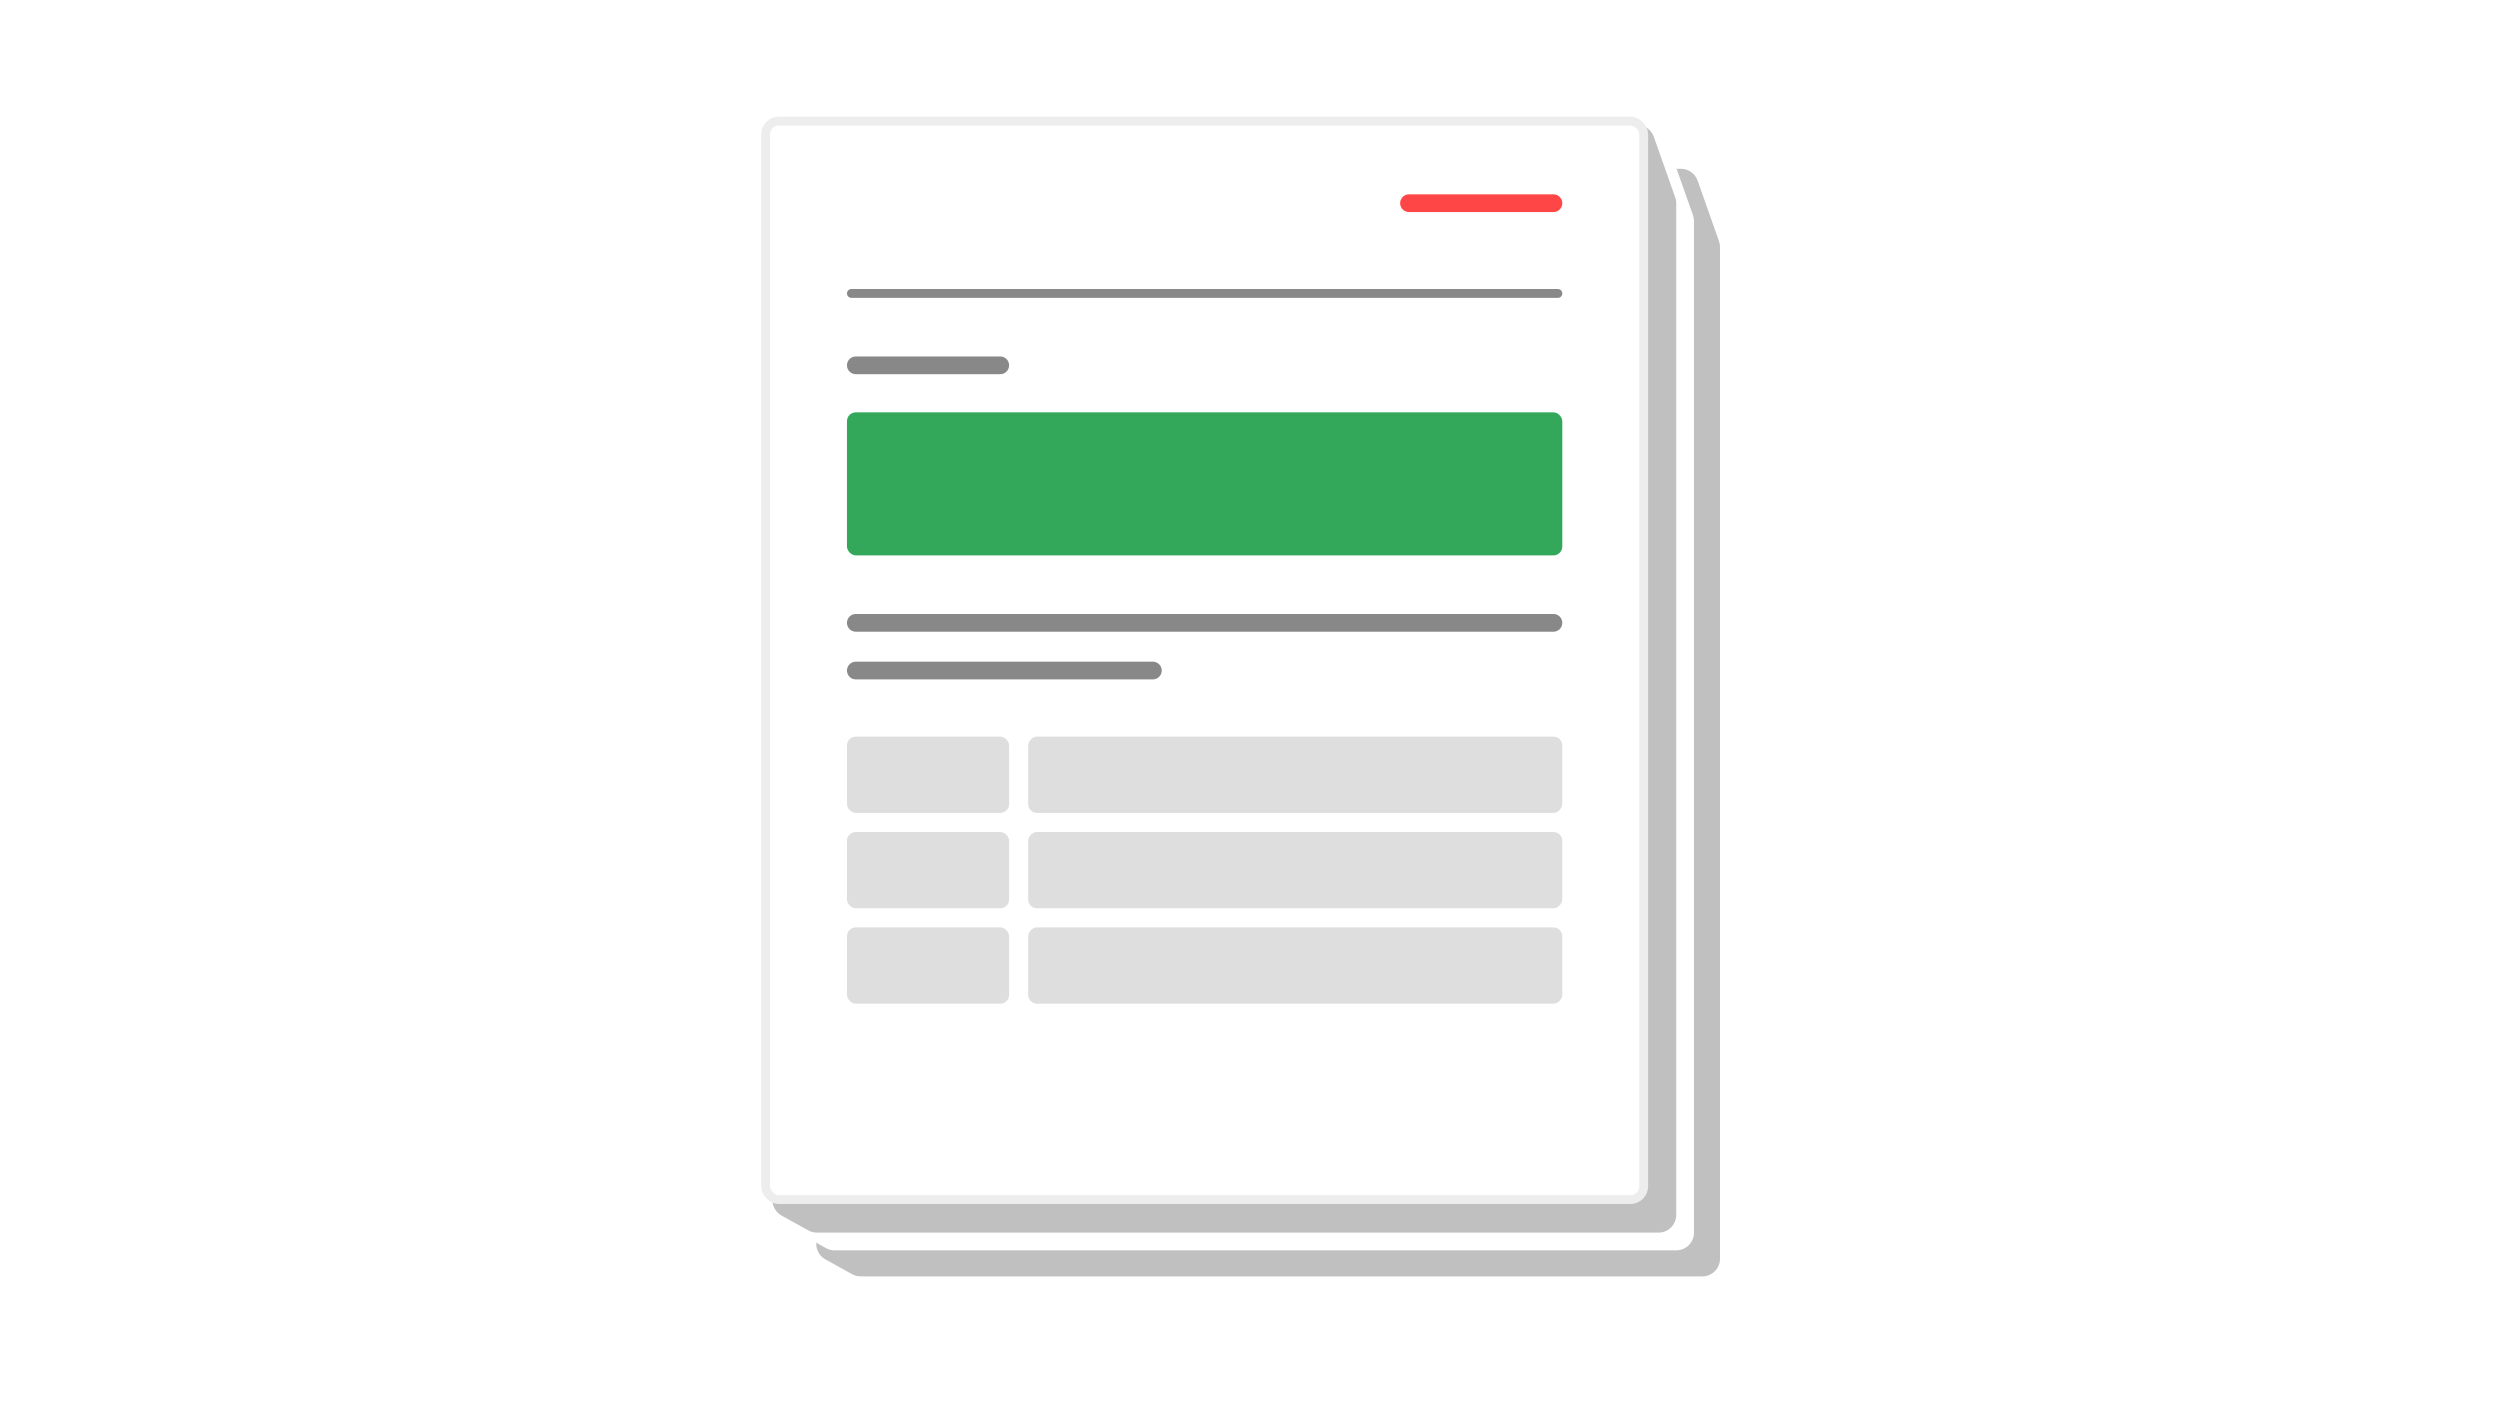 <svg width="300" height="170" viewBox="0 0 300 170" fill="none" xmlns="http://www.w3.org/2000/svg">
<rect width="300" height="170" fill="white"/>
<path d="M97.945 22.38C97.945 21.206 98.897 20.253 100.071 20.253H201.709C202.611 20.253 203.414 20.822 203.714 21.672L206.282 28.948C206.362 29.175 206.403 29.415 206.403 29.656V151.042C206.403 152.216 205.451 153.169 204.277 153.169H103.281C102.919 153.169 102.564 153.076 102.248 152.901L99.039 151.118C98.363 150.743 97.945 150.031 97.945 149.259V22.38Z" fill="#C0C0C0"/>
<path d="M94.818 19.253C94.818 18.079 95.77 17.127 96.945 17.127H198.582C199.484 17.127 200.287 17.695 200.588 18.545L203.156 25.821C203.236 26.049 203.277 26.288 203.277 26.529V147.915C203.277 149.09 202.325 150.042 201.15 150.042H100.154C99.793 150.042 99.437 149.95 99.121 149.774L95.912 147.991C95.237 147.616 94.818 146.904 94.818 146.132V19.253Z" fill="white"/>
<path d="M92.691 17.127C92.691 15.952 93.644 15 94.818 15H196.456C197.357 15 198.161 15.569 198.461 16.419L201.029 23.695C201.109 23.922 201.15 24.161 201.15 24.402V145.789C201.15 146.963 200.198 147.915 199.024 147.915H98.027C97.666 147.915 97.311 147.823 96.995 147.648L93.785 145.865C93.11 145.489 92.691 144.778 92.691 144.006V17.127Z" fill="#C0C0C0"/>
<rect x="91.867" y="14.532" width="105.378" height="129.413" rx="1.595" fill="white" stroke="#EDEDED" stroke-width="1.063"/>
<line x1="169.082" y1="24.382" x2="186.412" y2="24.382" stroke="#FF4646" stroke-width="2.127" stroke-linecap="round"/>
<line x1="102.699" y1="43.839" x2="120.029" y2="43.839" stroke="#888888" stroke-width="2.127" stroke-linecap="round"/>
<line x1="102.699" y1="74.741" x2="186.412" y2="74.741" stroke="#888888" stroke-width="2.127" stroke-linecap="round"/>
<line x1="102.699" y1="80.464" x2="138.342" y2="80.464" stroke="#888888" stroke-width="2.127" stroke-linecap="round"/>
<line x1="102.168" y1="35.214" x2="186.944" y2="35.214" stroke="#888888" stroke-width="1.063" stroke-linecap="round"/>
<rect x="101.636" y="49.48" width="85.84" height="17.168" rx="1.063" fill="#33A85B"/>
<rect x="101.636" y="88.394" width="19.457" height="9.156" rx="1.063" fill="#DEDEDE"/>
<rect width="64.094" height="9.156" rx="1.063" transform="matrix(-1 0 0 1 187.475 88.394)" fill="#DEDEDE"/>
<rect x="101.636" y="99.839" width="19.457" height="9.156" rx="1.063" fill="#DEDEDE"/>
<rect width="64.094" height="9.156" rx="1.063" transform="matrix(-1 0 0 1 187.475 99.839)" fill="#DEDEDE"/>
<rect x="101.636" y="111.285" width="19.457" height="9.156" rx="1.063" fill="#DEDEDE"/>
<rect width="64.094" height="9.156" rx="1.063" transform="matrix(-1 0 0 1 187.475 111.285)" fill="#DEDEDE"/>
</svg>
